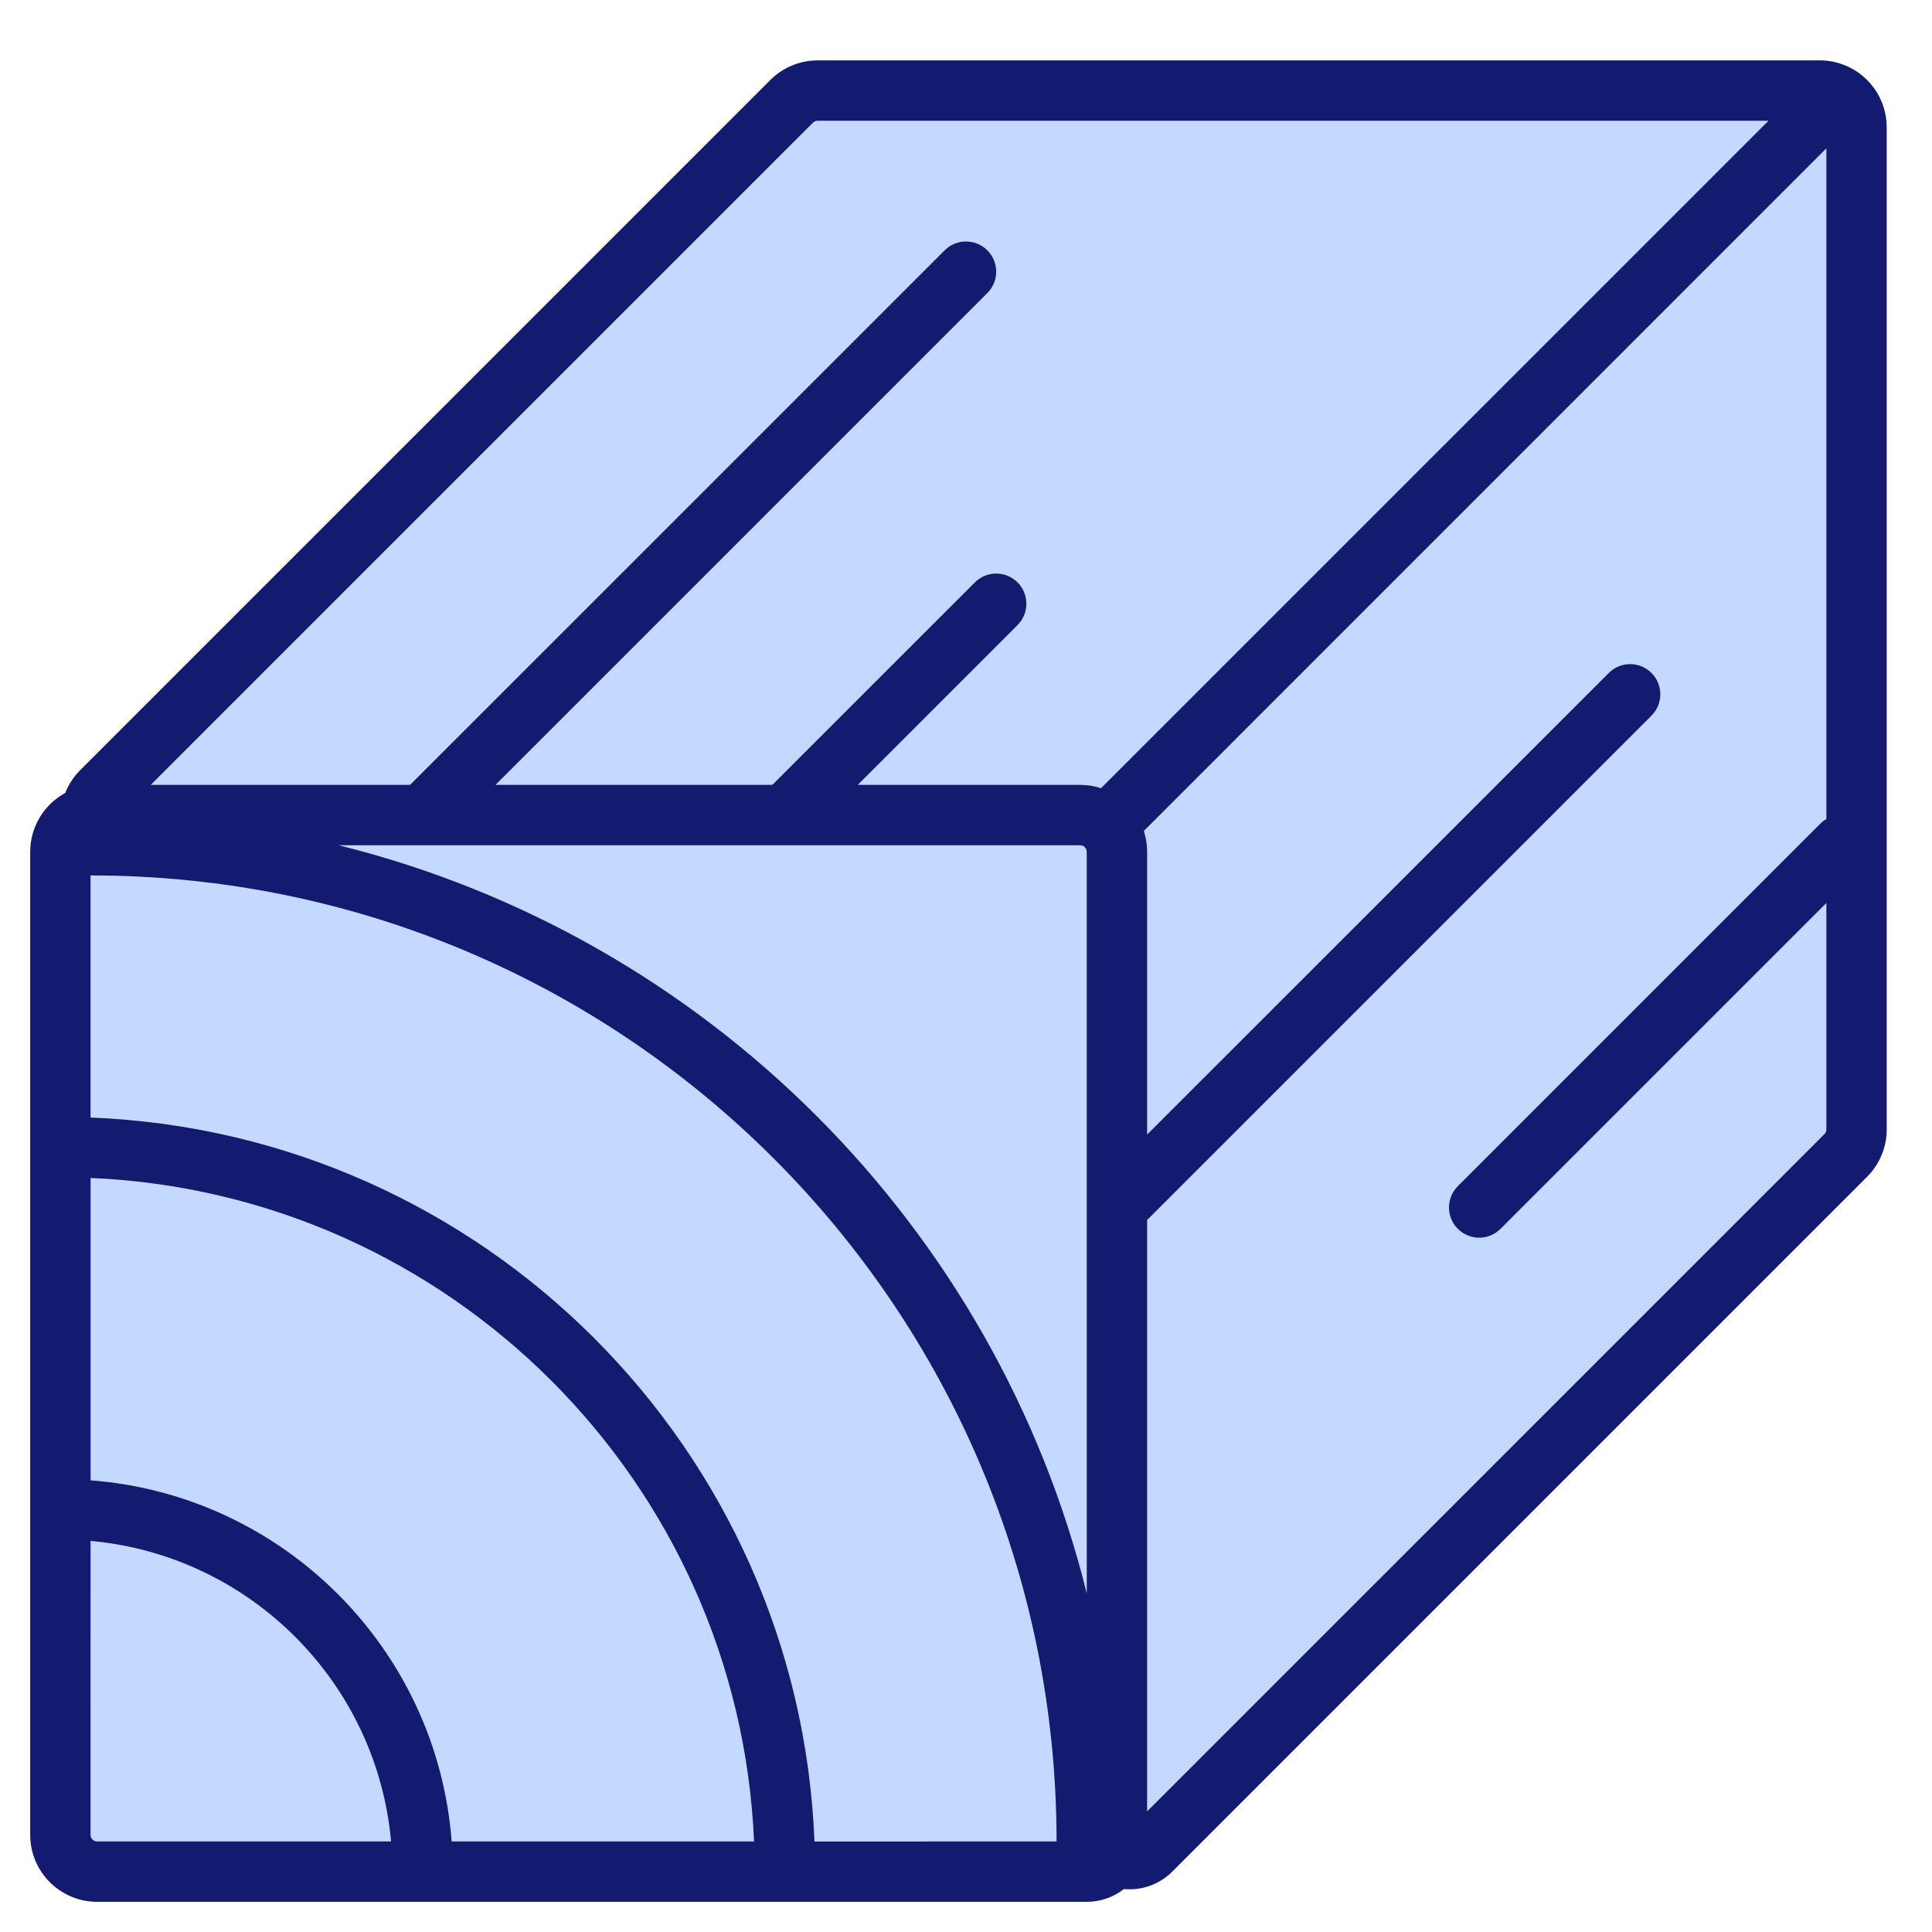 <?xml version="1.0" encoding="UTF-8"?>
<svg width="64px" height="64px" viewBox="0 0 64 64" version="1.1" xmlns="http://www.w3.org/2000/svg" xmlns:xlink="http://www.w3.org/1999/xlink">
    <title>Wooden Construction Combined</title>
    <g id="Wooden-Construction-Combined" stroke="none" stroke-width="1" fill="none" fill-rule="evenodd">
        <g id="Group" transform="translate(1, 2)" fill-rule="nonzero">
            <path d="M59.28,2 C59.402,2 59.5,2.098 59.5,2.22 L59.5,35.413 C59.5,35.471 59.477,35.527 59.436,35.569 L36.418,58.586 L35,57.167 L35,59 L2.22,59 C2.098,59 2,58.902 2,58.78 L2,26.22 C2,26.098 2.098,26 2.22,26 L3.832,26 L3.07,25.237 C2.984,25.151 2.984,25.012 3.07,24.926 L25.931,2.064 C25.973,2.023 26.029,2 26.087,2 L59.28,2 Z" id="Combined-Shape" fill="#C4D9FF"></path>
            <path d="M59.28,0 C60.453,0 61.413,0.909 61.494,2.061 L61.5,2.22 L61.5,35.413 C61.5,35.936 61.315,36.441 60.982,36.839 L60.85,36.983 L37.833,60 C37.394,60.438 36.803,60.631 36.23,60.577 C35.934,60.809 35.57,60.959 35.172,60.993 L35,61 L2.22,61 C1.047,61 0.087,60.091 0.006,58.939 L2.13162821e-13,58.78 L2.13162821e-13,26.22 C2.13162821e-13,25.378 0.469,24.646 1.159,24.269 C1.246,24.048 1.369,23.839 1.529,23.65 L1.656,23.512 L24.517,0.65 C24.887,0.28 25.375,0.054 25.892,0.009 L26.087,0 L59.28,0 Z M2.001,49.045 L2,58.78 C2,58.881 2.068,58.967 2.162,58.992 L2.22,59 L11.955,59 C11.48,53.723 7.278,49.521 2.001,49.045 Z M2.001,37.021 L2.001,47.038 C8.383,47.524 13.477,52.618 13.962,59 L23.979,59 C23.47,47.094 13.908,37.531 2.001,37.021 Z M2,27 L2,35.02 C15.012,35.532 25.469,45.989 25.98,59.001 L34,59 L34,59 C34,41.327 19.673,27 2,27 Z M59.5,2.914 L36.89,25.527 C36.945,25.697 36.981,25.876 36.994,26.061 L37,26.22 L37,35.584 L52.293,20.293 C52.683,19.902 53.317,19.902 53.707,20.293 C54.068,20.653 54.095,21.221 53.79,21.613 L53.707,21.707 L37,38.414 L37,58.003 L59.436,35.569 C59.463,35.541 59.483,35.507 59.492,35.47 L59.5,35.413 L59.5,27.914 L48.707,38.707 C48.317,39.098 47.683,39.098 47.293,38.707 C46.932,38.347 46.905,37.779 47.21,37.387 L47.293,37.293 L59.293,25.293 C59.356,25.229 59.426,25.176 59.5,25.134 L59.5,2.914 Z M34.78,26 L10.218,26 C22.395,29.022 31.98,38.608 35.001,50.786 L35,26.22 C35,26.119 34.932,26.033 34.838,26.008 L34.78,26 Z M57.584,2 L26.087,2 C26.048,2 26.01,2.01 25.977,2.029 L25.931,2.064 L3.995,24 L12.584,24 L30.293,6.293 C30.683,5.902 31.317,5.902 31.707,6.293 C32.068,6.653 32.095,7.221 31.79,7.613 L31.707,7.707 L15.414,24 L24.584,24 L31.293,17.293 C31.683,16.902 32.317,16.902 32.707,17.293 C33.068,17.653 33.095,18.221 32.79,18.613 L32.707,18.707 L27.414,24 L34.78,24 C35.022,24 35.255,24.039 35.473,24.11 L57.584,2 Z" id="Combined-Shape" fill="#121B70"></path>
        </g>
    </g>
</svg>